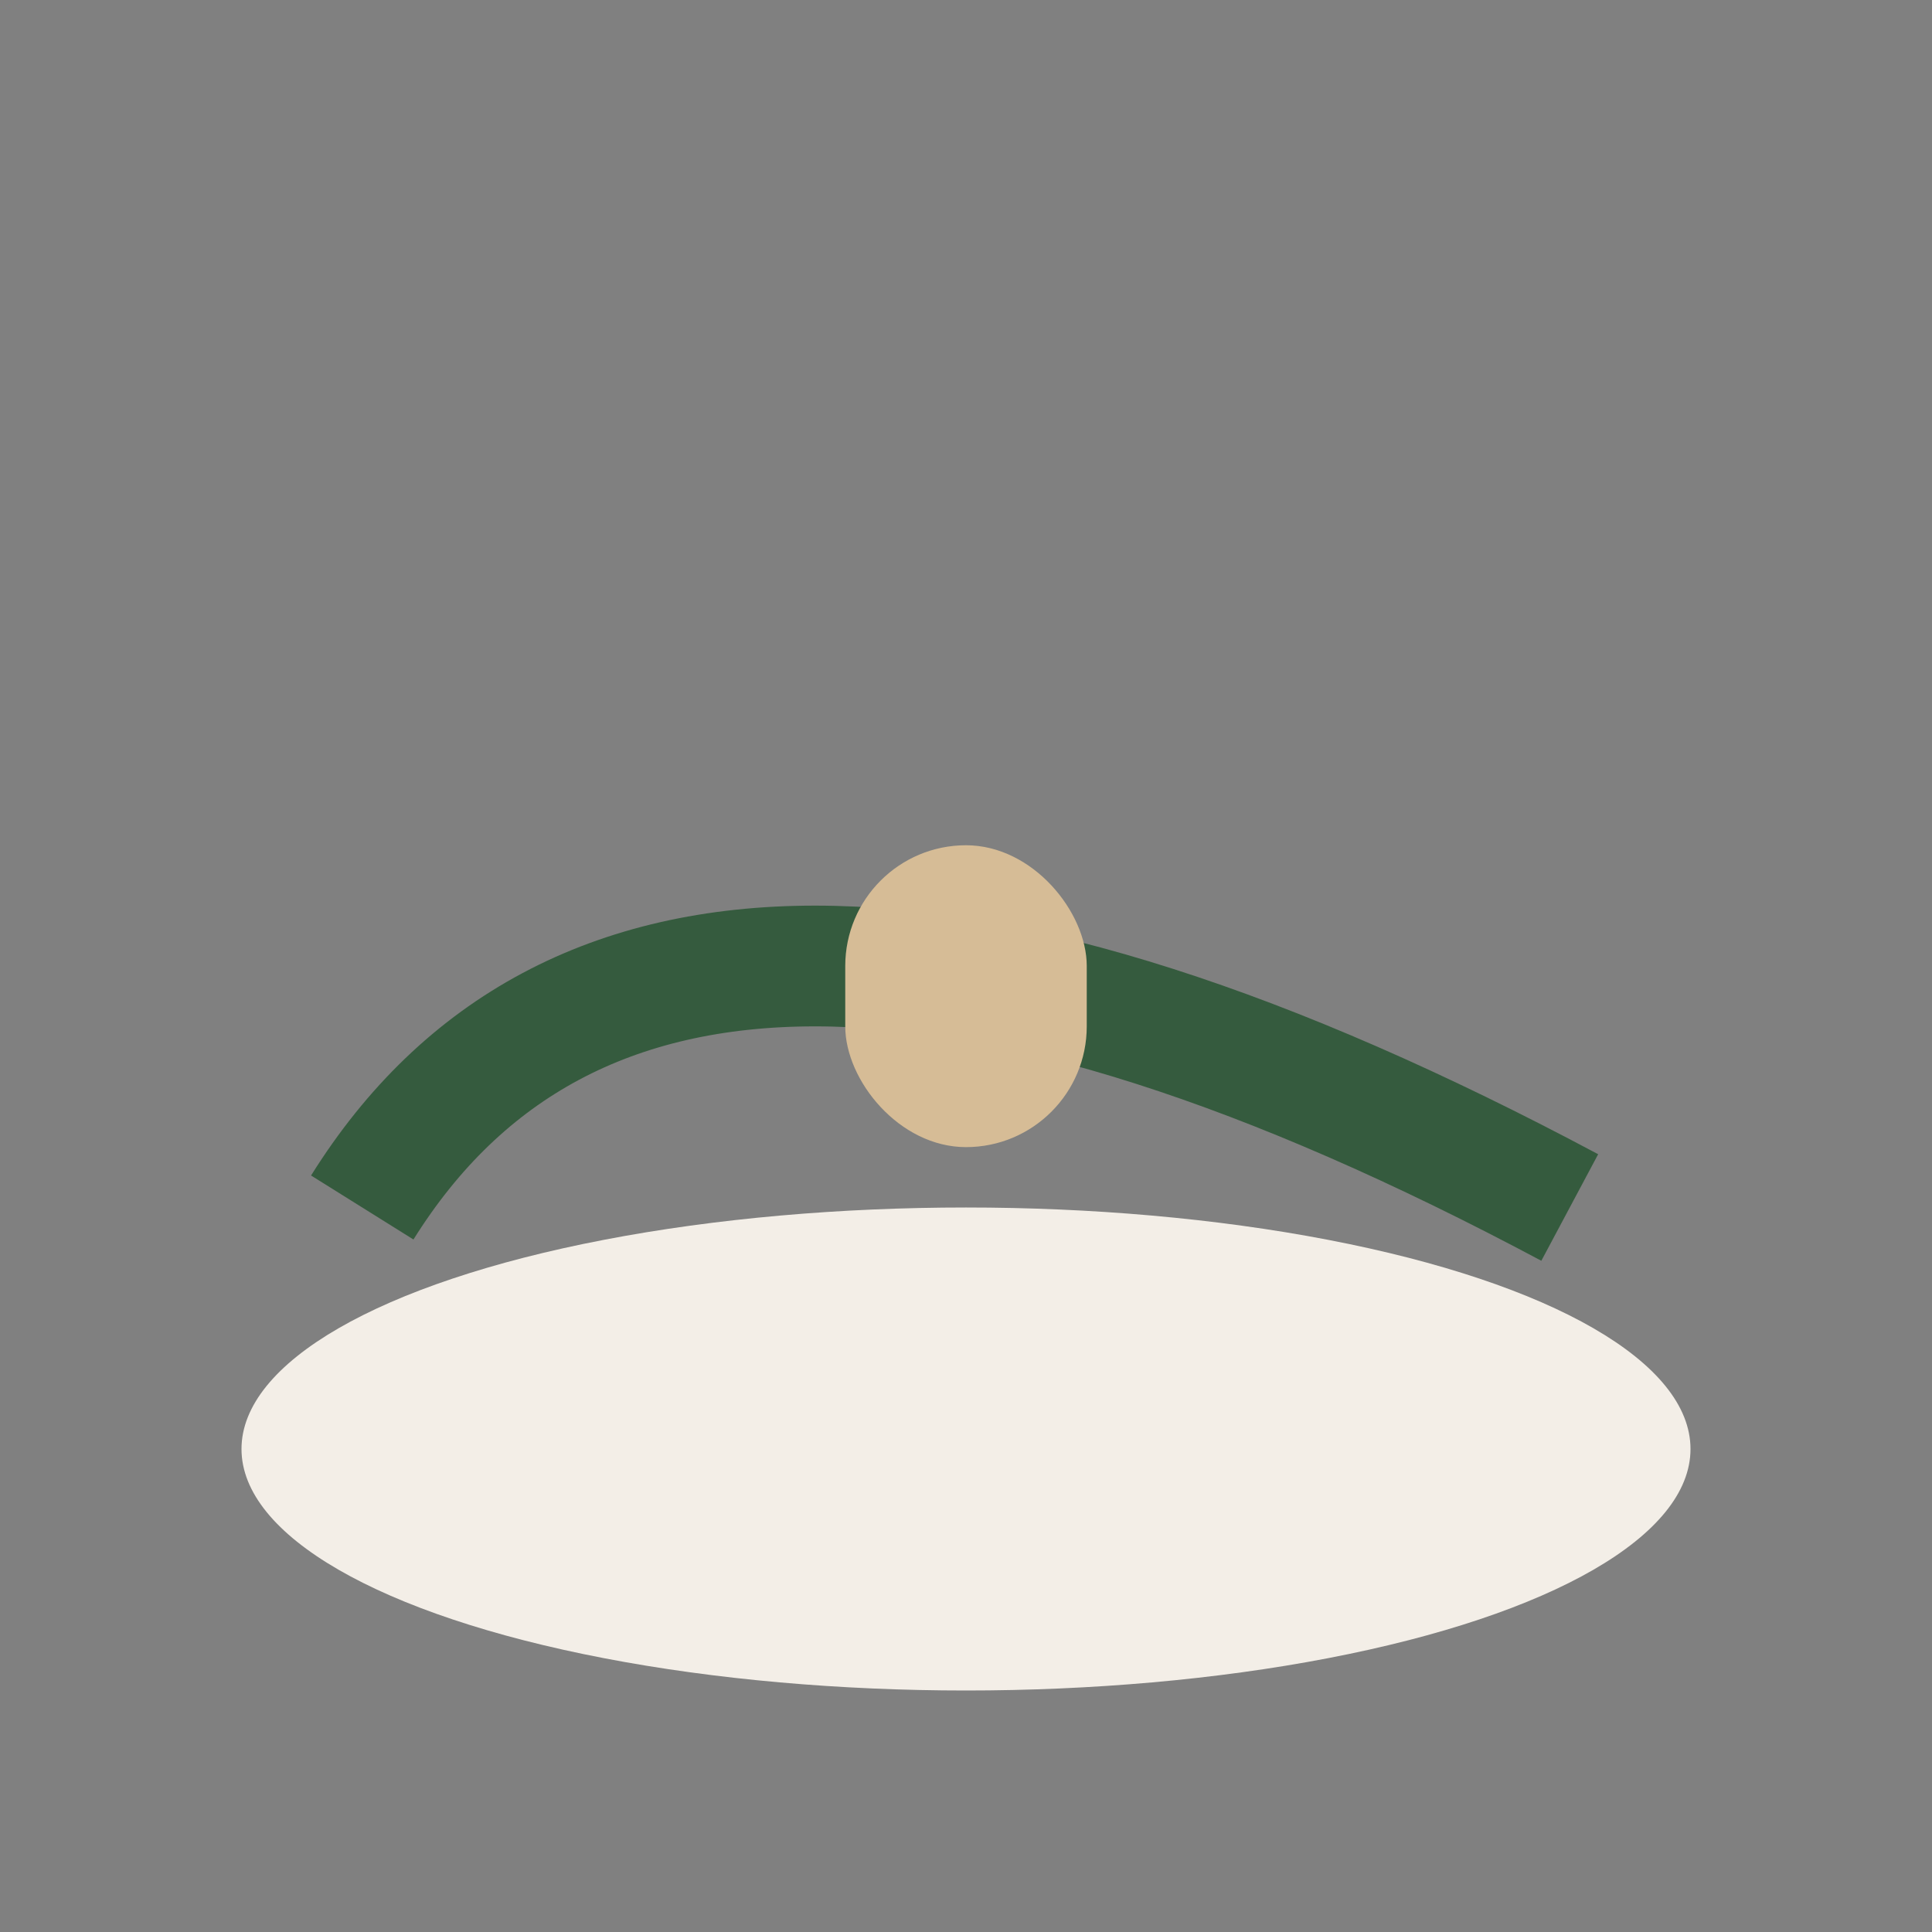 <?xml version="1.0" encoding="UTF-8"?>
<svg xmlns="http://www.w3.org/2000/svg" width="32" height="32" viewBox="0 0 32 32"><rect x="0" y="0" width="32" height="32" fill="#808080" stroke="none"/><ellipse cx="16" cy="24" rx="12" ry="4" fill="#F3EEE7"/><path d="M6 20q5-8 20 0" stroke="#355B3E" stroke-width="2" fill="none"/><rect x="14" y="14" width="4" height="5" rx="2" fill="#D6BC96"/></svg>